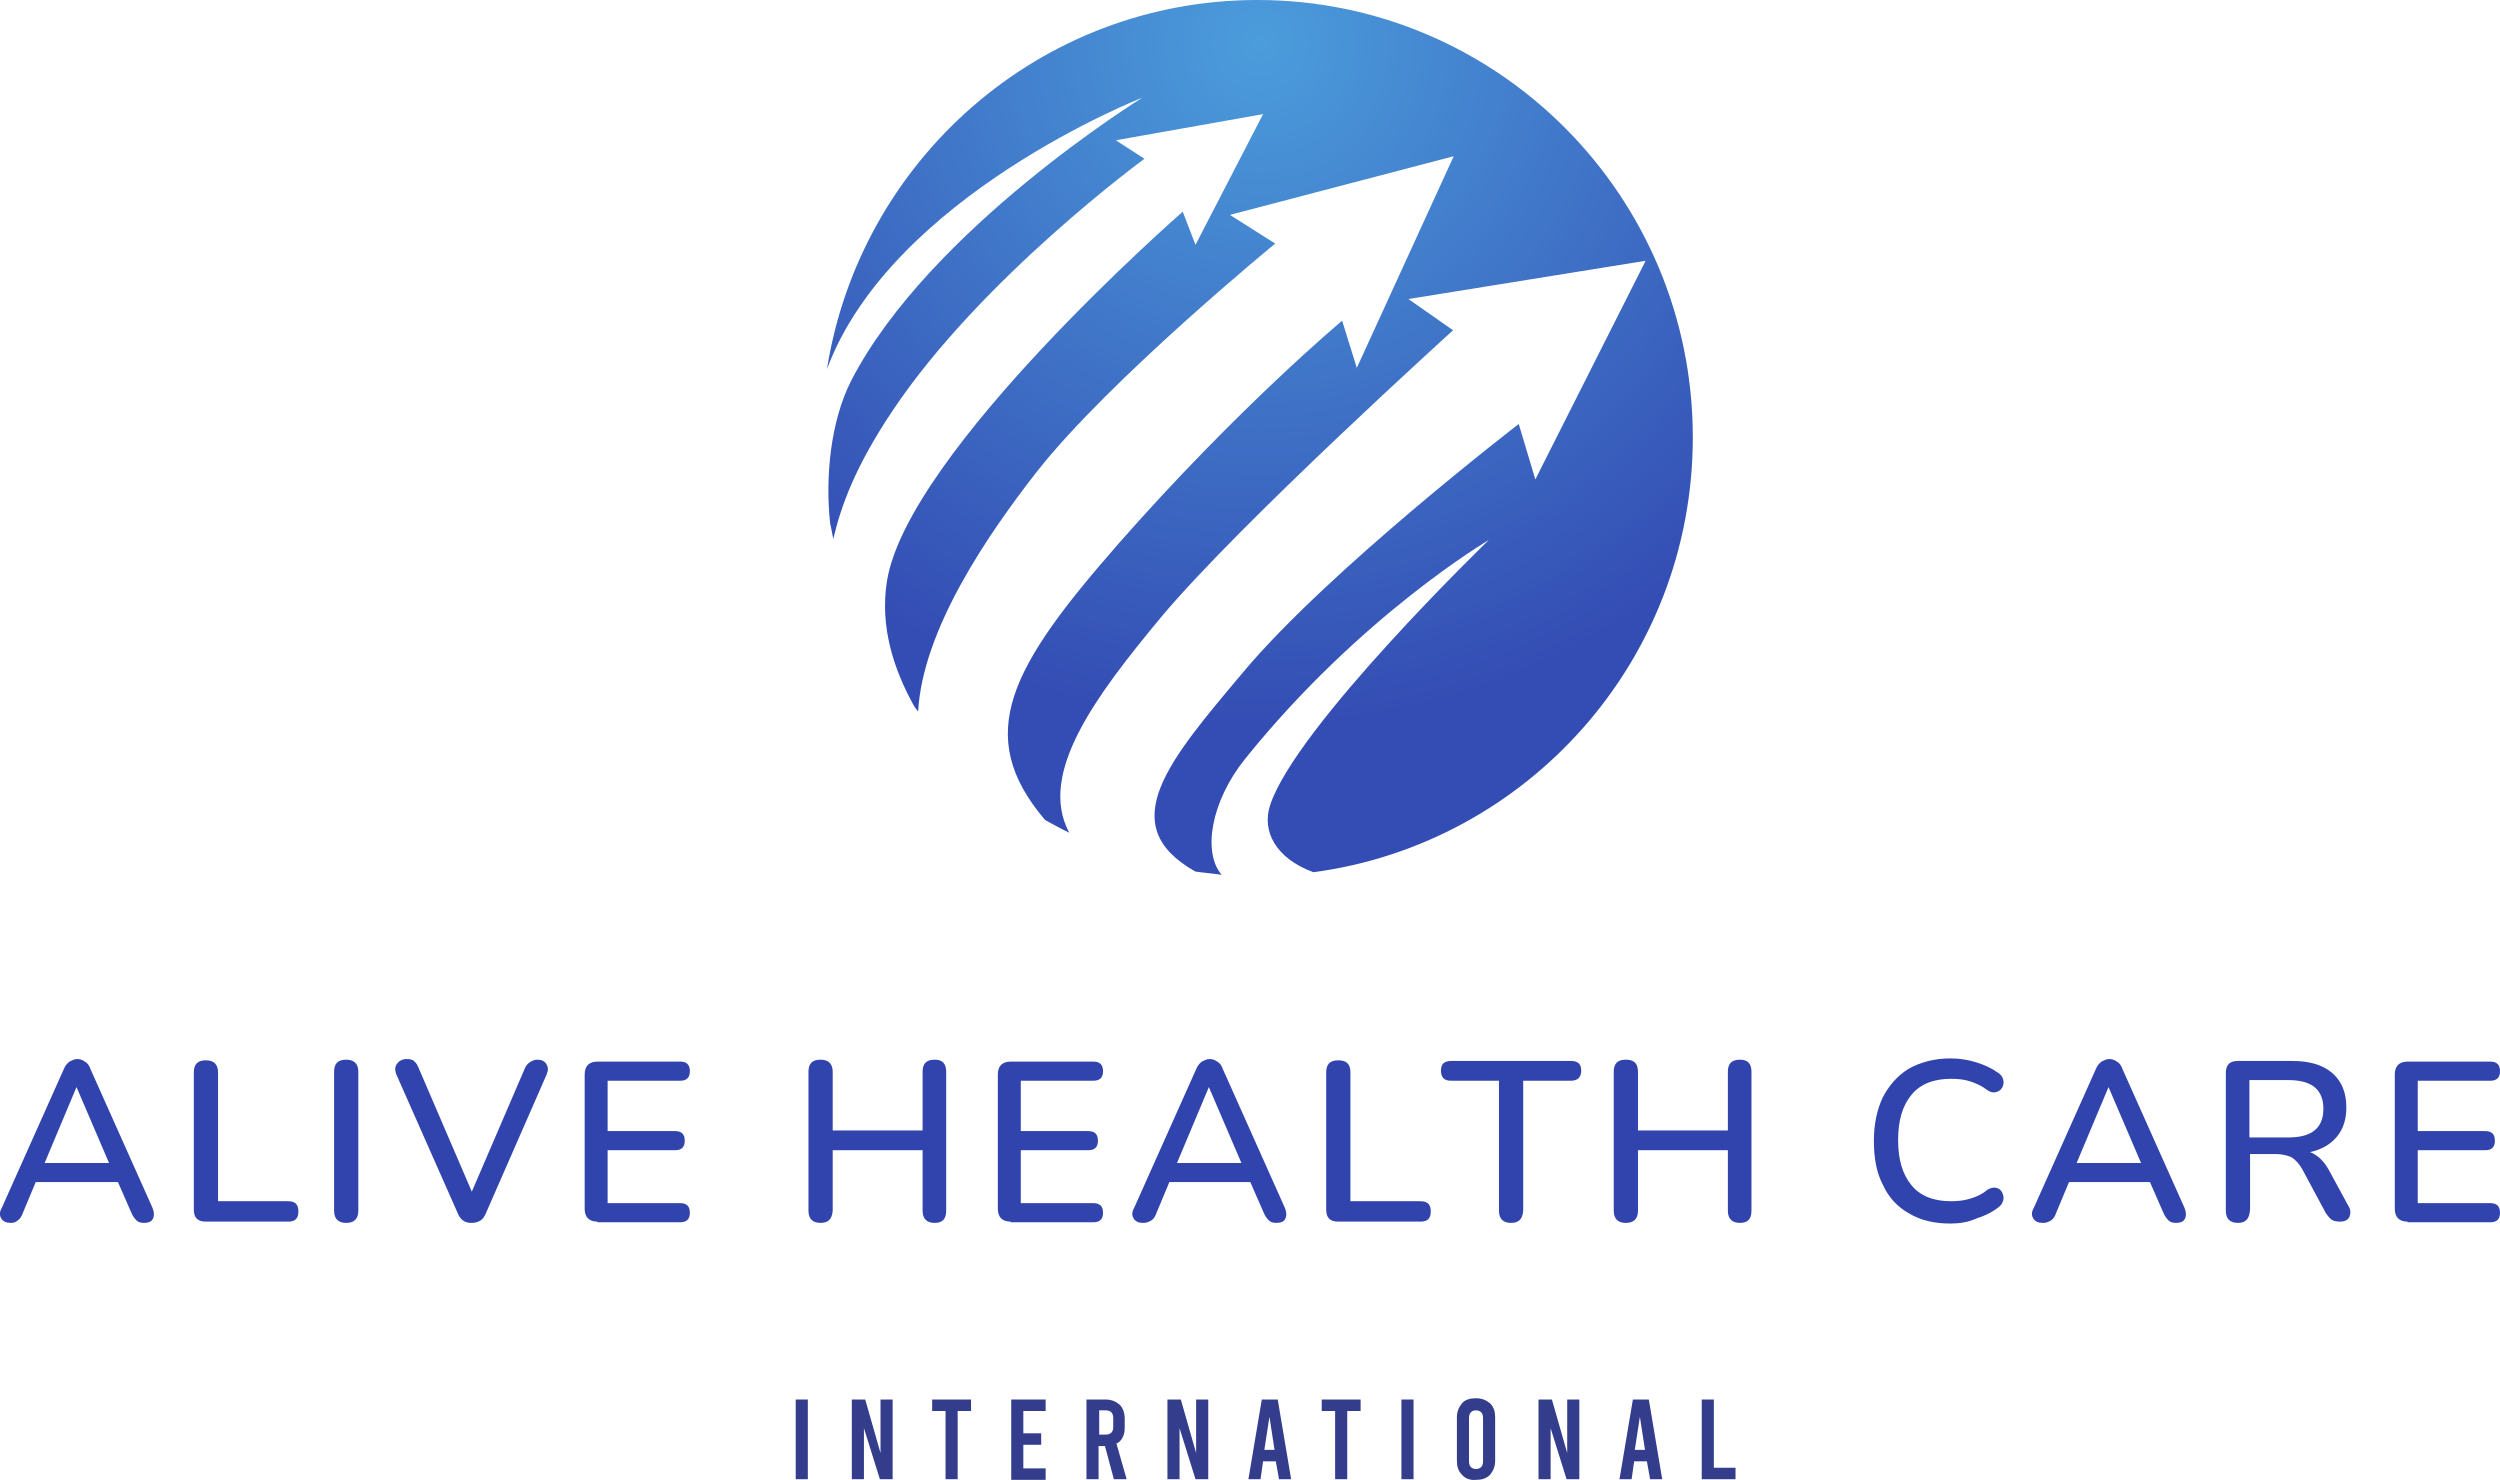 <?xml version="1.0" encoding="utf-8"?>
<!-- Generator: Adobe Illustrator 27.0.0, SVG Export Plug-In . SVG Version: 6.00 Build 0)  -->
<svg version="1.1" id="Layer_1" xmlns="http://www.w3.org/2000/svg" xmlns:xlink="http://www.w3.org/1999/xlink" x="0px" y="0px"
	 viewBox="0 0 392.1 232.2" style="enable-background:new 0 0 392.1 232.2;" xml:space="preserve">
<style type="text/css">
	.st0{fill:url(#SVGID_1_);}
	.st1{fill:#343D8C;}
	.st2{fill:#3144AD;}
</style>
<g>
	<radialGradient id="SVGID_1_" cx="197.619" cy="6.75" r="120.592" gradientUnits="userSpaceOnUse">
		<stop  offset="5.586592e-03" style="stop-color:#4B9CDB"/>
		<stop  offset="0.888" style="stop-color:#344DB4"/>
	</radialGradient>
	<path class="st0" d="M265.5,68.6c0-37.9-30.6-68.6-68.3-68.6c-34.1,0-62.3,25.1-67.5,57.9c10.1-27.2,49.5-42.6,49.5-42.6
		s-33.4,20.6-45.7,44.4c-3.2,6.3-4.1,15-3.3,22.4c0.2,0.8,0.3,1.6,0.5,2.4c1.2-5.1,3.4-11.3,9.3-20.1c13.9-20.8,39.5-39.5,39.5-39.5
		l-4.5-2.9l23.1-4.1l-10.6,20.5l-2-5.2c0,0-43.2,37.7-46.4,58c-1.1,7,1,13.7,4.3,19.6c0.2,0.3,0.4,0.5,0.6,0.8
		c0.7-12.8,10.8-27.6,18.6-37.6c11.3-14.4,37.4-35.8,37.4-35.8l-7.1-4.5l35.1-9.2l-15.2,33.2l-2.3-7.4c0,0-16.3,13.6-35.1,35
		c-16.8,19.2-22.9,29.9-11.5,43.3c1.3,0.7,2.5,1.4,3.8,2c-5-9.3,4.2-21.5,14.4-33.8c12.3-14.7,45.8-45,45.8-45l-7-4.9l37.2-6
		l-17.3,34.3l-2.6-8.7c0,0-29.8,22.9-43.2,38.9c-11.6,13.8-20.5,24-7.5,31.3c1.4,0.2,2.8,0.3,4.1,0.5c-3-3.5-1.7-11.5,3.7-18.2
		c18.1-22.5,38.2-34.3,38.2-34.3s-30.3,29.3-34.3,41.6c-1.3,4,0.8,8.3,6.8,10.5C239.6,132.3,265.5,103.5,265.5,68.6z"/>
	<g>
		<path class="st1" d="M124.8,219.5h1.9V232h-1.9V219.5z"/>
		<path class="st1" d="M133.6,219.5h2.1l2.4,8.4v-8.4h1.9V232h-2l-2.5-8v8h-1.9V219.5z"/>
		<path class="st1" d="M146.3,219.5h6v1.8h-2.1V232h-1.9v-10.7h-2.1V219.5z"/>
		<path class="st1" d="M158.6,219.5h5.4v1.8h-3.5v3.5h2.8v1.8h-2.8v3.7h3.5v1.8h-5.4V219.5z"/>
		<path class="st1" d="M174.7,232l-1.4-5.2h-1v5.2h-1.9v-12.5h3c0.9,0,1.6,0.3,2.2,0.8c0.5,0.5,0.8,1.3,0.8,2.2v1.4
			c0,0.6-0.1,1.1-0.3,1.5c-0.2,0.4-0.5,0.8-1,1l1.6,5.6H174.7z M172.4,225h1c0.4,0,0.7-0.1,0.9-0.3c0.2-0.2,0.3-0.5,0.3-0.9v-1.4
			c0-0.4-0.1-0.7-0.3-0.9s-0.5-0.3-0.9-0.3h-1V225z"/>
		<path class="st1" d="M183.1,219.5h2.1l2.4,8.4v-8.4h1.9V232h-2l-2.5-8v8h-1.9V219.5z"/>
		<path class="st1" d="M200.1,229.2h-2l-0.4,2.8h-1.9l2.1-12.5h2.5l2.1,12.5h-1.9L200.1,229.2z M199.9,227.4l-0.8-5.2l-0.8,5.2
			H199.9z"/>
		<path class="st1" d="M207.4,219.5h6v1.8h-2.1V232h-1.9v-10.7h-2.1V219.5z"/>
		<path class="st1" d="M219.8,219.5h1.9V232h-1.9V219.5z"/>
		<path class="st1" d="M229.3,231.3c-0.6-0.6-0.8-1.3-0.8-2.2v-6.8c0-0.9,0.3-1.6,0.8-2.2s1.3-0.8,2.2-0.8c0.9,0,1.6,0.3,2.2,0.8
			c0.6,0.6,0.8,1.3,0.8,2.2v6.8c0,0.9-0.3,1.6-0.8,2.2c-0.6,0.6-1.3,0.8-2.2,0.8C230.6,232.2,229.8,231.9,229.3,231.3z M232.3,230.1
			c0.2-0.2,0.3-0.5,0.3-0.9v-6.8c0-0.4-0.1-0.7-0.3-0.9c-0.2-0.2-0.5-0.3-0.8-0.3c-0.4,0-0.6,0.1-0.8,0.3c-0.2,0.2-0.3,0.5-0.3,0.9
			v6.8c0,0.4,0.1,0.7,0.3,0.9c0.2,0.2,0.5,0.3,0.8,0.3C231.8,230.4,232.1,230.3,232.3,230.1z"/>
		<path class="st1" d="M241.3,219.5h2.1l2.4,8.4v-8.4h1.9V232h-2l-2.5-8v8h-1.9V219.5z"/>
		<path class="st1" d="M258.3,229.2h-2l-0.4,2.8h-1.9l2.1-12.5h2.5l2.1,12.5h-1.9L258.3,229.2z M258,227.4l-0.8-5.2l-0.8,5.2H258z"
			/>
		<path class="st1" d="M266.9,219.5h1.9v10.7h3.4v1.8h-5.3V219.5z"/>
	</g>
	<g>
		<path class="st2" d="M1.7,191.8c-0.7,0-1.2-0.2-1.5-0.7c-0.3-0.5-0.3-1,0.1-1.7l9.7-21.7c0.2-0.5,0.5-0.9,0.9-1.2
			c0.4-0.2,0.8-0.4,1.2-0.4c0.4,0,0.8,0.1,1.2,0.4c0.4,0.2,0.7,0.6,0.9,1.2l9.7,21.7c0.3,0.7,0.3,1.3,0.1,1.7
			c-0.2,0.5-0.7,0.7-1.4,0.7c-0.5,0-0.9-0.1-1.2-0.4s-0.6-0.7-0.8-1.2l-2.1-4.8H5.6l-2,4.8c-0.2,0.6-0.5,1-0.8,1.2
			C2.5,191.7,2.1,191.8,1.7,191.8z M12,170.5l-5,11.9h10.1L12,170.5L12,170.5z"/>
		<path class="st2" d="M32.3,191.6c-1.3,0-1.9-0.6-1.9-1.9v-21.5c0-1.3,0.6-1.9,1.9-1.9c1.2,0,1.9,0.6,1.9,1.9v20.2h11
			c1.1,0,1.6,0.5,1.6,1.6c0,1.1-0.5,1.6-1.6,1.6H32.3z"/>
		<path class="st2" d="M54.3,191.8c-1.2,0-1.9-0.6-1.9-1.9v-21.8c0-1.3,0.6-1.9,1.9-1.9c1.2,0,1.9,0.6,1.9,1.9v21.8
			C56.2,191.2,55.5,191.8,54.3,191.8z"/>
		<path class="st2" d="M73.9,191.8c-1,0-1.7-0.5-2.1-1.5l-9.6-21.7c-0.3-0.7-0.3-1.3,0.1-1.8c0.3-0.4,0.8-0.7,1.5-0.7
			c0.5,0,1,0.1,1.2,0.4c0.3,0.2,0.5,0.6,0.7,1.1l8.3,19.3l8.3-19.3c0.2-0.5,0.5-0.8,0.8-1s0.7-0.4,1.2-0.4c0.6,0,1.1,0.2,1.4,0.7
			c0.3,0.5,0.3,1,0,1.7l-9.5,21.7c-0.2,0.5-0.5,0.9-0.8,1.1C74.9,191.7,74.5,191.8,73.9,191.8z"/>
		<path class="st2" d="M93.7,191.6c-1.3,0-2-0.7-2-2v-21.1c0-1.3,0.7-2,2-2h13c1,0,1.5,0.5,1.5,1.5c0,1-0.5,1.5-1.5,1.5H95.3v7.9
			h10.6c1,0,1.5,0.5,1.5,1.5s-0.5,1.5-1.5,1.5H95.3v8.3h11.4c1,0,1.5,0.5,1.5,1.5s-0.5,1.5-1.5,1.5H93.7z"/>
		<path class="st2" d="M128.7,191.8c-1.2,0-1.9-0.6-1.9-1.9v-21.8c0-1.3,0.6-1.9,1.9-1.9c1.2,0,1.9,0.6,1.9,1.9v9.2h14.1v-9.2
			c0-1.3,0.6-1.9,1.9-1.9c1.2,0,1.8,0.6,1.8,1.9v21.8c0,1.3-0.6,1.9-1.8,1.9c-1.2,0-1.9-0.6-1.9-1.9v-9.5h-14.1v9.5
			C130.5,191.2,129.9,191.8,128.7,191.8z"/>
		<path class="st2" d="M158.5,191.6c-1.3,0-2-0.7-2-2v-21.1c0-1.3,0.7-2,2-2h13c1,0,1.5,0.5,1.5,1.5c0,1-0.5,1.5-1.5,1.5h-11.4v7.9
			h10.6c1,0,1.5,0.5,1.5,1.5s-0.5,1.5-1.5,1.5h-10.6v8.3h11.4c1,0,1.5,0.5,1.5,1.5s-0.5,1.5-1.5,1.5H158.5z"/>
		<path class="st2" d="M179.3,191.8c-0.7,0-1.2-0.2-1.5-0.7c-0.3-0.5-0.3-1,0.1-1.7l9.7-21.7c0.2-0.5,0.5-0.9,0.9-1.2
			c0.4-0.2,0.8-0.4,1.2-0.4c0.4,0,0.8,0.1,1.2,0.4c0.4,0.2,0.7,0.6,0.9,1.2l9.7,21.7c0.3,0.7,0.3,1.3,0.1,1.7
			c-0.2,0.5-0.7,0.7-1.4,0.7c-0.5,0-0.9-0.1-1.2-0.4s-0.6-0.7-0.8-1.2l-2.1-4.8h-12.7l-2,4.8c-0.2,0.6-0.5,1-0.8,1.2
			C180.1,191.7,179.7,191.8,179.3,191.8z M189.6,170.5l-5,11.9h10.1L189.6,170.5L189.6,170.5z"/>
		<path class="st2" d="M209.9,191.6c-1.3,0-1.9-0.6-1.9-1.9v-21.5c0-1.3,0.6-1.9,1.9-1.9s1.9,0.6,1.9,1.9v20.2h11
			c1.1,0,1.6,0.5,1.6,1.6c0,1.1-0.5,1.6-1.6,1.6H209.9z"/>
		<path class="st2" d="M237,191.8c-1.2,0-1.9-0.6-1.9-1.9v-20.4h-7.5c-1.1,0-1.6-0.5-1.6-1.6c0-1,0.5-1.5,1.6-1.5h18.8
			c1.1,0,1.6,0.5,1.6,1.5c0,1-0.5,1.6-1.6,1.6h-7.5v20.4C238.8,191.2,238.2,191.8,237,191.8z"/>
		<path class="st2" d="M255,191.8c-1.2,0-1.9-0.6-1.9-1.9v-21.8c0-1.3,0.6-1.9,1.9-1.9s1.9,0.6,1.9,1.9v9.2h14.1v-9.2
			c0-1.3,0.6-1.9,1.9-1.9c1.2,0,1.8,0.6,1.8,1.9v21.8c0,1.3-0.6,1.9-1.8,1.9c-1.2,0-1.9-0.6-1.9-1.9v-9.5h-14.1v9.5
			C256.9,191.2,256.2,191.8,255,191.8z"/>
		<path class="st2" d="M305.9,191.9c-2.5,0-4.7-0.5-6.5-1.6c-1.8-1-3.2-2.5-4.1-4.5c-1-1.9-1.4-4.2-1.4-6.9c0-2.6,0.5-4.9,1.4-6.8
			c1-1.9,2.3-3.4,4.1-4.5c1.8-1,4-1.6,6.5-1.6c1.4,0,2.7,0.2,4,0.6s2.4,0.9,3.4,1.6c0.5,0.3,0.8,0.7,0.9,1.2s0,0.9-0.2,1.2
			c-0.2,0.4-0.6,0.6-1,0.7c-0.4,0.1-0.9,0-1.4-0.4c-0.8-0.6-1.7-1-2.6-1.3c-0.9-0.3-1.9-0.4-3-0.4c-2.7,0-4.8,0.8-6.2,2.5
			c-1.4,1.7-2.1,4-2.1,7.1c0,3.1,0.7,5.4,2.1,7.1c1.4,1.7,3.5,2.5,6.2,2.5c1,0,2-0.1,3-0.4c1-0.3,1.9-0.7,2.7-1.4
			c0.5-0.3,1-0.4,1.4-0.3c0.4,0.1,0.7,0.3,0.9,0.7c0.2,0.4,0.3,0.8,0.2,1.2c-0.1,0.4-0.3,0.8-0.7,1.1c-1,0.8-2.2,1.4-3.5,1.8
			C308.7,191.7,307.3,191.9,305.9,191.9z"/>
		<path class="st2" d="M320.4,191.8c-0.7,0-1.2-0.2-1.5-0.7c-0.3-0.5-0.3-1,0.1-1.7l9.7-21.7c0.2-0.5,0.5-0.9,0.9-1.2
			c0.4-0.2,0.8-0.4,1.2-0.4c0.4,0,0.8,0.1,1.2,0.4c0.4,0.2,0.7,0.6,0.9,1.2l9.7,21.7c0.3,0.7,0.3,1.3,0.1,1.7
			c-0.2,0.5-0.7,0.7-1.4,0.7c-0.5,0-0.9-0.1-1.2-0.4s-0.6-0.7-0.8-1.2l-2.1-4.8h-12.7l-2,4.8c-0.2,0.6-0.5,1-0.8,1.2
			C321.2,191.7,320.9,191.8,320.4,191.8z M330.7,170.5l-5,11.9h10.1L330.7,170.5L330.7,170.5z"/>
		<path class="st2" d="M351,191.8c-1.2,0-1.9-0.6-1.9-1.9v-21.6c0-1.3,0.6-1.9,1.9-1.9h8.5c2.7,0,4.8,0.6,6.3,1.9s2.2,3.1,2.2,5.4
			c0,1.9-0.5,3.4-1.5,4.6c-1,1.2-2.4,2-4.2,2.4c1.1,0.4,2.1,1.3,2.9,2.7l3.1,5.7c0.4,0.6,0.4,1.2,0.2,1.7c-0.2,0.5-0.7,0.8-1.5,0.8
			c-0.5,0-1-0.1-1.3-0.3c-0.3-0.2-0.6-0.6-0.9-1l-3.7-6.9c-0.5-0.9-1.1-1.5-1.7-1.9c-0.7-0.3-1.5-0.5-2.5-0.5h-4v8.7
			C352.8,191.2,352.2,191.8,351,191.8z M352.8,178.4h6.1c3.7,0,5.5-1.5,5.5-4.5c0-3-1.8-4.5-5.5-4.5h-6.1V178.4z"/>
		<path class="st2" d="M377.6,191.6c-1.3,0-2-0.7-2-2v-21.1c0-1.3,0.7-2,2-2h13c1,0,1.5,0.5,1.5,1.5c0,1-0.5,1.5-1.5,1.5h-11.4v7.9
			h10.6c1,0,1.5,0.5,1.5,1.5s-0.5,1.5-1.5,1.5h-10.6v8.3h11.4c1,0,1.5,0.5,1.5,1.5s-0.5,1.5-1.5,1.5H377.6z"/>
	</g>
</g>
</svg>

